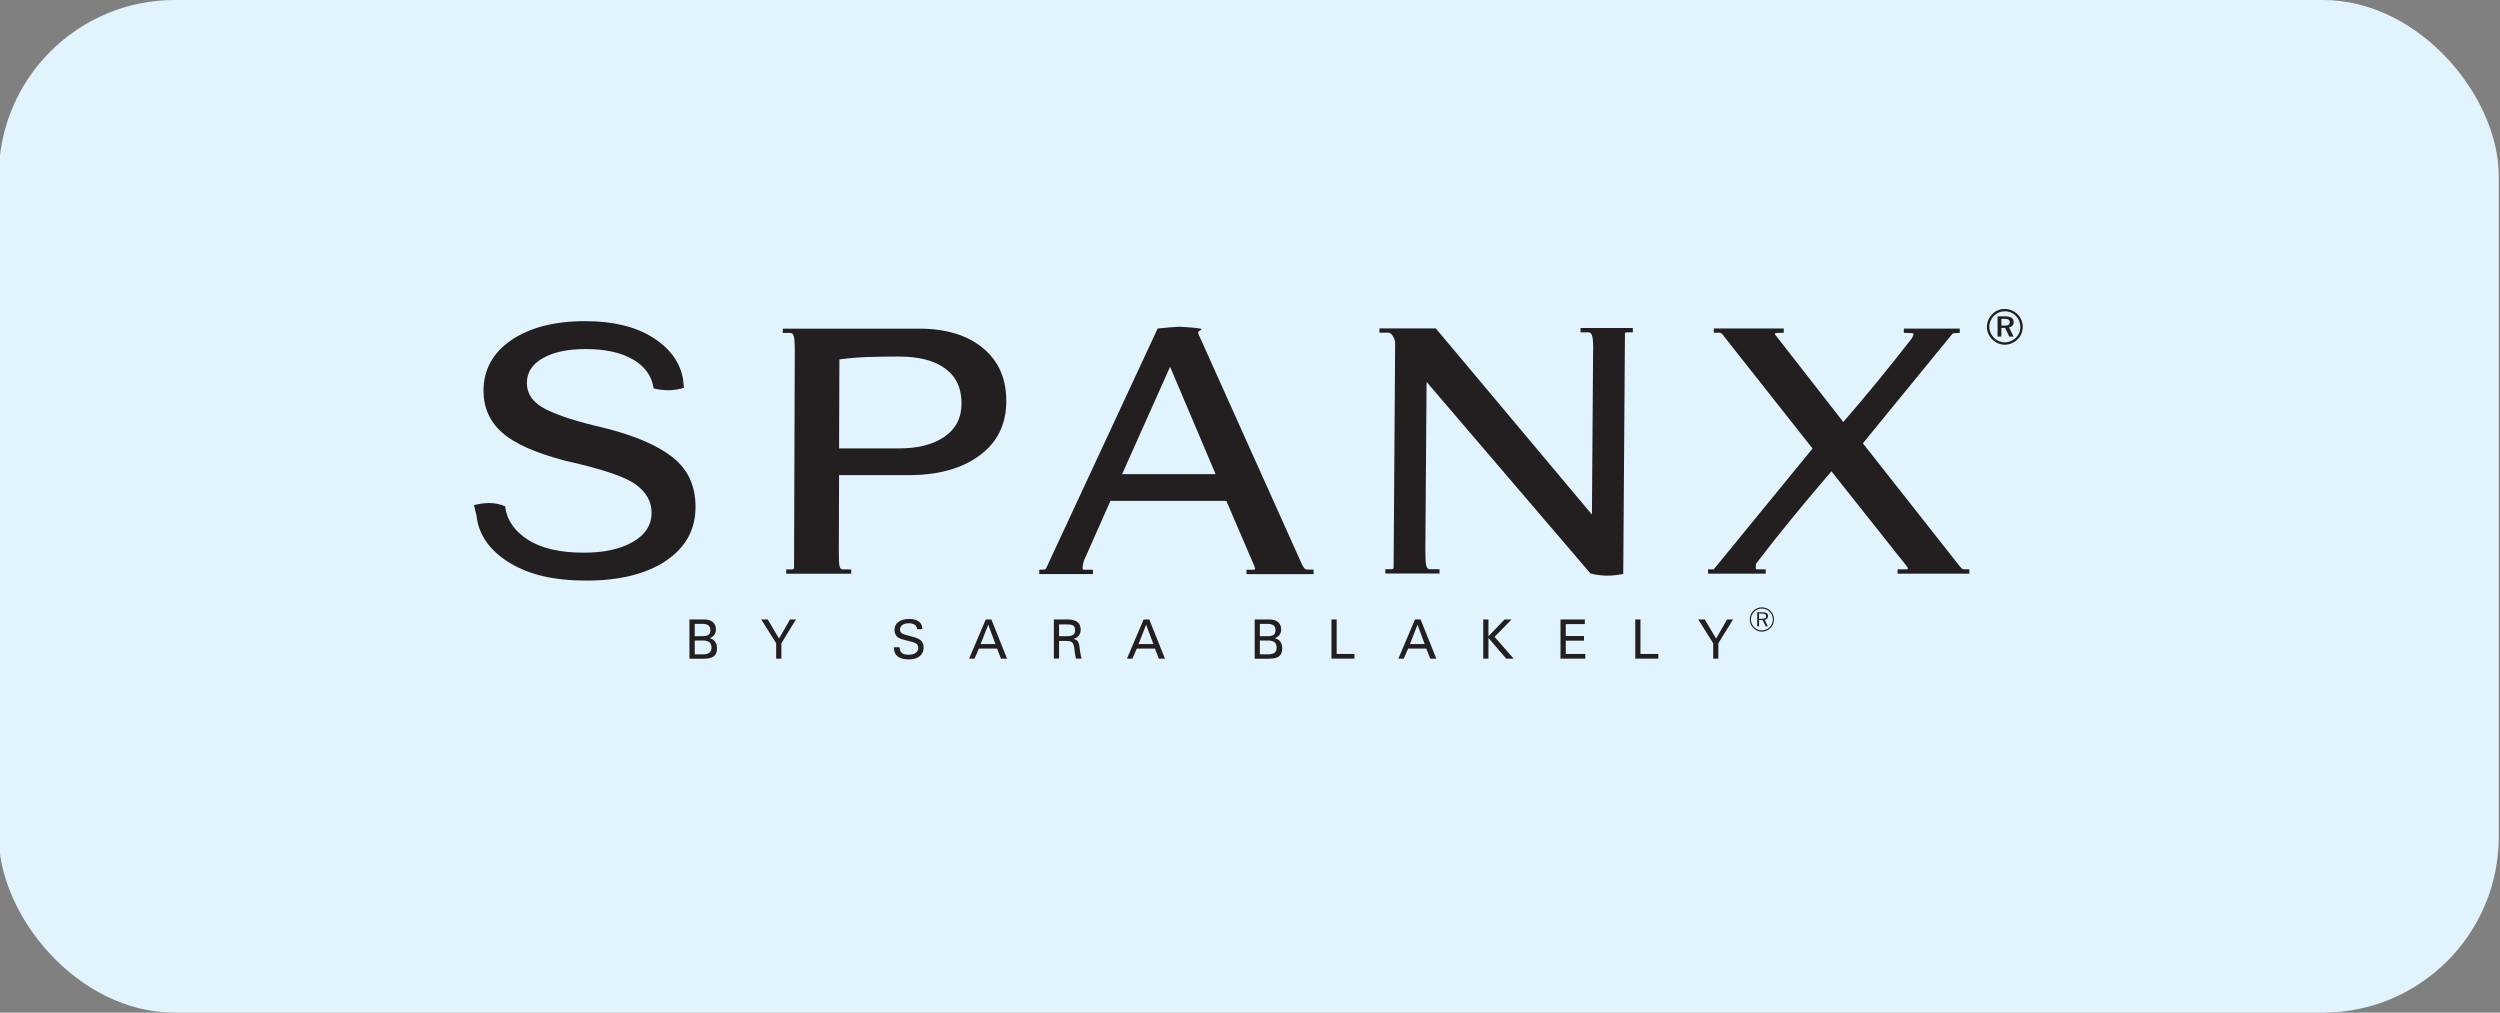 <?xml version="1.0" encoding="UTF-8"?>
<svg xmlns="http://www.w3.org/2000/svg" version="1.1" viewBox="0 0 474 192">
  <rect x="0" y="0" width="474" height="192" fill="#808080" stroke="none"/>
  <!-- Generator: Adobe Illustrator 29.8.1, SVG Export Plug-In . SVG Version: 2.1.1 Build 2)  -->
  <defs>
    <style>
      .st0 {
        fill: #231f20;
      }

      .st1 {
        fill: #e1f4fd;
      }
    </style>
  </defs>
  <g id="Layer_1">
    <rect class="st1" x="-.23" y="0" width="474" height="192" rx="33.37" ry="33.37"/>
  </g>
  <g id="Layer_16">
    <g>
      <path class="st0" d="M126.23,106.36c-3.77,2.48-8.77,3.72-15,3.72s-10.79-1.1-14.46-3.28c-3.66-2.19-5.78-5.02-6.36-8.49v-.27l-.54-2.26c.76-.22,1.69-.36,2.78-.41,1.12,0,2.16.21,3.11.61.32,2.58,1.75,4.69,4.31,6.34,2.55,1.65,6.1,2.47,10.65,2.47,3.81,0,6.9-.68,9.26-2.04,2.37-1.35,3.56-3.2,3.56-5.55,0-2.08-.98-3.85-2.97-5.32-1.97-1.47-6.43-2.97-13.36-4.51-5.68-1.49-9.69-3.27-12.03-5.37-2.34-2.09-3.51-4.74-3.51-7.93.02-4,1.78-7.21,5.3-9.6,3.52-2.38,8.19-3.58,13.97-3.58,5.27,0,9.53,1.03,12.79,3.08,3.26,2.04,5.17,4.66,5.76,7.81l.19,1.74c-.81.27-1.73.42-2.77.47-1.04,0-2.03-.11-2.98-.34-.35-2.37-1.68-4.21-3.94-5.51-2.27-1.31-5.25-1.96-8.94-1.96-3.38,0-6.08.57-8.1,1.71-2.03,1.15-3.05,2.71-3.05,4.69-.01,2.15,1.2,3.83,3.63,5.04,2.42,1.21,6.08,2.38,10.98,3.5,5.81,1.45,10.16,3.31,13.04,5.6,2.89,2.28,4.33,5.41,4.32,9.39,0,4.34-1.89,7.75-5.66,10.24"/>
      <path class="st0" d="M159.04,104.38c-.01,1.62.04,2.64.15,3.01.12.38.3.57.58.57h1.62v.82h-12.32v-.82h1.01c.14,0,.24-.02.34-.06.08-.04.13-.14.13-.27l.14-40.84c.01-1.62-.06-2.64-.19-3.05-.13-.4-.33-.61-.61-.61h-1.47v-.82h25.79c5.13,0,9.18,1.23,12.16,3.69,2.97,2.45,4.44,5.81,4.42,10.1-.01,4.37-1.7,7.79-5.08,10.27-3.36,2.49-7.87,3.72-13.5,3.72h-13.12l-.05,14.3ZM170.45,85.02c3.63,0,6.5-.74,8.64-2.23,2.14-1.48,3.22-3.58,3.22-6.28,0-2.88-1.01-5.09-3.07-6.62-2.06-1.52-4.99-2.29-8.8-2.29-2.13,0-4.12.03-5.96.09-1.83.07-3.61.22-5.33.45l-.06,16.87h11.35Z"/>
      <path class="st0" d="M249.06,108.85h-12.72v-.83h1.35c.18,0,.27-.07.27-.2l-.07-.34-5.38-12.52h-21.97l-5.01,11.3c-.19.59-.27,1.04-.27,1.36,0,.27.06.4.2.4h1.76v.83h-10.17v-.83c.64,0,1.01-.02,1.12-.07.12-.04.33-.45.65-1.22l20.67-44.44c1.71-.19,3.1-.3,4.18-.34l.95.06c1.17.05,2.23.16,3.18.34,0,.14-.14.27-.41.41-.14.05-.21.16-.21.33l.06.27,19.58,43.58c.31.68.62,1.02.91,1.04.3.02.73.03,1.32.03v.83ZM221.85,69.54l-9.1,20.36h17.73l-8.63-20.36Z"/>
      <path class="st0" d="M302.07,66.59c.01-1.6-.06-2.6-.22-2.99-.15-.39-.36-.59-.63-.59h-1.55v-.82h9.91v.82h-.95c-.22,0-.37.02-.43.04-.07.03-.11.11-.11.22l-.32,45.54c-1.04.22-2.12.34-3.21.34-1.04-.04-2.04-.18-3-.41l-31.08-36.33-.23,31.79c0,1.67.05,2.71.19,3.11.13.41.33.61.61.61h1.88v.82h-10.27v-.82h1.09c.18,0,.31-.03.37-.07.07-.05.11-.14.11-.27l.29-42.55c0-.37-.13-.79-.4-1.26-.27-.46-.59-.7-.94-.7h-1.64v-.81h10.68l29.61,35.3.22-30.97Z"/>
      <path class="st0" d="M360.98,62.3h10.59v.82s-1.28.07-1.28.07l-.42.47-16.67,20.39,18.24,23.16c.36.46.63.7.83.71.21.02.57.03,1.1.03l.03.82h-13.62v-.82h1.68c.18,0,.27-.04.27-.14l-.06-.26-14.43-18.19c-2.47,2.88-4.9,5.76-7.24,8.61-2.35,2.86-4.7,5.83-7.05,8.9-.05.35-.06.63-.06.81s.08.26.26.26h1.63v.82h-10.93v-.82h1.06l.52-.61,18.23-22.29-16.74-21.2c-.31-.5-.59-.75-.81-.75h-1.17v-.82h13.26v.82c-.81,0-1.33.03-1.56.07-.08,0-.13.03-.13.07l.06.21,12.92,16.57c2.3-2.66,4.51-5.3,6.66-7.91,2.13-2.62,4.24-5.25,6.31-7.91.22-.41.33-.68.34-.81,0-.14-.09-.21-.27-.21l-1.56-.07v-.82Z"/>
      <path class="st0" d="M130.72,117.45h2.52c.6,0,1.07.03,1.48.22.64.3,1.02.89,1.02,1.67s-.41,1.4-1.19,1.65c.91.25,1.39.92,1.39,1.93,0,1.49-.85,1.97-2.56,1.97h-2.66v-7.43ZM134.9,122.76c0-.89-.55-1.32-1.66-1.32h-1.52v2.62h1.52c1.12,0,1.66-.35,1.66-1.3M134.69,119.47c0-.8-.51-1.19-1.55-1.19h-1.42v2.34h1.42c1.06,0,1.55-.3,1.55-1.15"/>
      <polygon class="st0" points="147.16 124.88 147.16 121.96 144.33 117.45 145.56 117.45 147.7 121.07 149.79 117.45 150.91 117.45 148.15 121.96 148.15 124.88 147.16 124.88"/>
      <path class="st0" d="M172.3,124.13c1.12,0,1.81-.5,1.81-1.29,0-.93-.79-1.04-2.05-1.36-.64-.16-1.2-.28-1.66-.54-.51-.3-.81-.85-.81-1.5,0-1.24,1-2.09,2.81-2.09,1.57,0,2.47.72,2.47,1.83v.12h-1c-.03-.73-.59-1.13-1.57-1.13s-1.66.45-1.66,1.21c0,.8.72.9,2.03,1.25,1.56.4,2.45.76,2.45,2.13s-1,2.26-2.81,2.26-2.82-.7-2.82-2.2v-.1h1.07c.03.98.58,1.42,1.72,1.42"/>
      <path class="st0" d="M183.74,124.88l3.16-7.43h1.06l2.98,7.43h-1.16l-.74-1.91h-3.45l-.82,1.91h-1.03ZM187.37,118.45l-1.45,3.67h2.81l-1.36-3.67Z"/>
      <path class="st0" d="M199.82,117.45h2.62c1.66,0,2.46.66,2.46,1.94,0,.88-.5,1.52-1.36,1.75.7.17.92.46,1.06,1.11.14.63.15,1.54.47,2.62h-1.07c-.3-1.2-.26-2.11-.44-2.59-.21-.6-.57-.76-1.5-.76h-1.26v3.35h-.99v-7.43ZM203.84,119.5c0-.97-.57-1.11-1.58-1.11h-1.46v2.23h1.46c1.08,0,1.58-.27,1.58-1.11"/>
      <path class="st0" d="M213.67,124.88l3.16-7.43h1.07l2.98,7.43h-1.16l-.74-1.91h-3.44l-.83,1.91h-1.03ZM217.3,118.45l-1.44,3.67h2.82l-1.37-3.67Z"/>
      <path class="st0" d="M237.89,117.45h2.53c.58,0,1.06.03,1.47.22.64.3,1.02.89,1.02,1.67s-.42,1.4-1.2,1.65c.92.25,1.4.92,1.4,1.93,0,1.49-.86,1.97-2.56,1.97h-2.66v-7.43ZM242.05,122.76c0-.89-.54-1.32-1.66-1.32h-1.52v2.62h1.52c1.13,0,1.66-.35,1.66-1.3M241.84,119.47c0-.8-.5-1.19-1.53-1.19h-1.44v2.34h1.44c1.04,0,1.53-.3,1.53-1.15"/>
      <polygon class="st0" points="252.45 117.45 253.43 117.45 253.43 123.99 256.81 123.99 256.81 124.88 252.45 124.88 252.45 117.45"/>
      <path class="st0" d="M265.13,124.88l3.15-7.43h1.07l2.98,7.43h-1.16l-.74-1.91h-3.45l-.82,1.91h-1.03ZM268.76,118.45l-1.44,3.67h2.8l-1.36-3.67Z"/>
      <polygon class="st0" points="281.22 117.45 282.21 117.45 282.21 120.64 285.26 117.45 286.59 117.45 283.37 120.75 286.99 124.88 285.57 124.88 282.21 120.95 282.21 124.88 281.22 124.88 281.22 117.45"/>
      <polygon class="st0" points="295.87 117.45 300.48 117.45 300.48 118.33 296.87 118.33 296.87 120.59 300.33 120.59 300.33 121.47 296.87 121.47 296.87 123.99 300.57 123.99 300.57 124.88 295.87 124.88 295.87 117.45"/>
      <polygon class="st0" points="310.05 117.45 311.03 117.45 311.03 123.99 314.42 123.99 314.42 124.88 310.05 124.88 310.05 117.45"/>
      <polygon class="st0" points="324.82 124.88 324.82 121.96 321.99 117.45 323.22 117.45 325.37 121.07 327.45 117.45 328.59 117.45 325.8 121.96 325.8 124.88 324.82 124.88"/>
      <path class="st0" d="M335.69,115.83c.43.43.66,1,.66,1.63s-.23,1.18-.66,1.61c-.45.45-1.03.69-1.65.69s-1.17-.24-1.61-.69c-.44-.43-.68-1-.68-1.61s.24-1.18.68-1.64c.44-.43.99-.67,1.61-.67s1.21.24,1.65.68M335.52,115.99c-.39-.4-.92-.61-1.48-.61s-1.06.21-1.45.6c-.4.41-.62.93-.62,1.48s.23,1.07.62,1.46c.39.4.91.61,1.45.61s1.08-.21,1.48-.62c.39-.38.61-.88.61-1.45s-.22-1.08-.61-1.47M335.22,116.82c0,.37-.25.65-.64.69l.61,1.24h-.42l-.57-1.18h-.68v1.18h-.35v-2.66h.96c.73,0,1.1.22,1.1.74M333.51,116.33v.99h.53c.56,0,.81-.1.81-.51,0-.34-.27-.48-.81-.48h-.53Z"/>
      <path class="st0" d="M382.53,59.59c.62.63.98,1.47.98,2.37s-.35,1.77-.99,2.39c-.68.65-1.53,1.01-2.41,1.01s-1.74-.35-2.39-1.02c-.65-.65-1-1.47-1-2.37s.37-1.75,1.03-2.42c.62-.64,1.43-.97,2.35-.97s1.76.35,2.42,1.01M382.22,59.9c-.56-.57-1.29-.88-2.1-.88s-1.52.3-2.06.84c-.57.57-.89,1.34-.89,2.1s.32,1.5.87,2.07c.55.56,1.3.88,2.05.88.8,0,1.54-.31,2.11-.86.55-.54.85-1.26.85-2.05s-.29-1.56-.84-2.1M381.8,61.04c0,.55-.32.92-.88,1.03l.85,1.75h-.81l-.78-1.64h-.72v1.64h-.72v-3.84h1.44c1.08,0,1.6.36,1.6,1.06M379.47,60.45v1.28h.61c.65,0,.97-.16.97-.62s-.32-.66-.98-.66h-.6Z"/>
    </g>
  </g>
</svg>